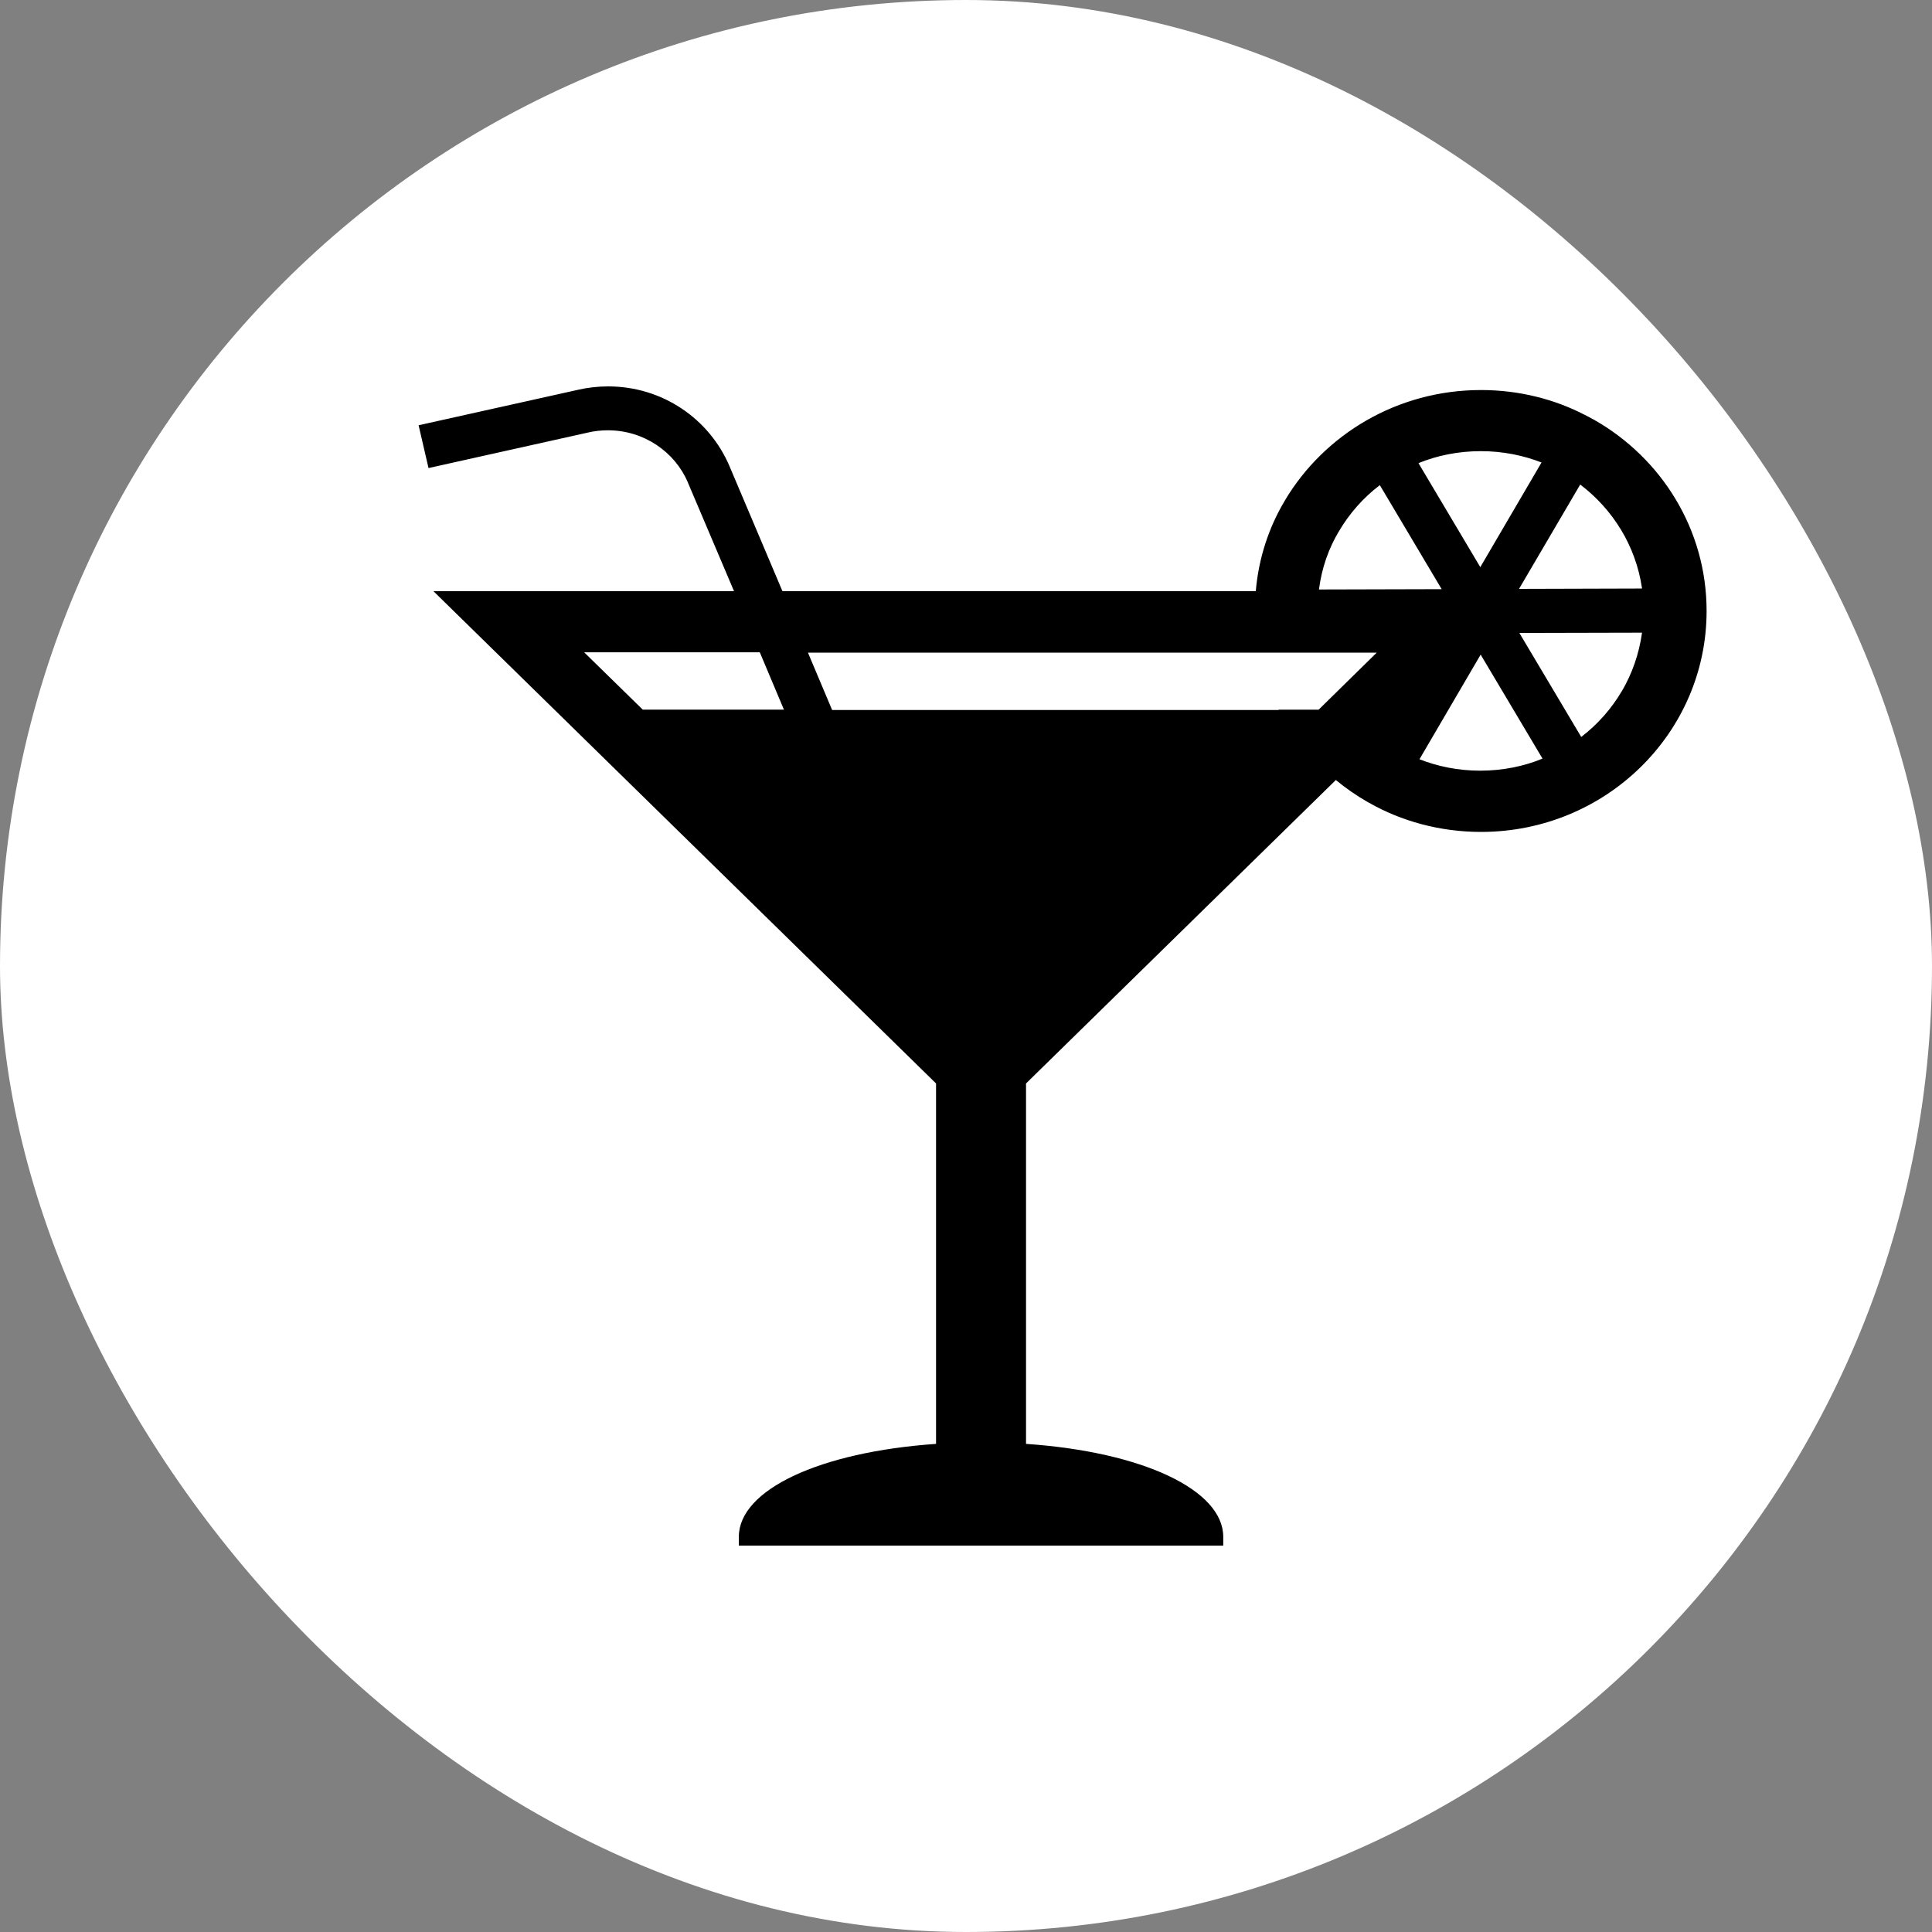 <?xml version="1.0" encoding="UTF-8"?> <svg xmlns="http://www.w3.org/2000/svg" width="60" height="60" viewBox="0 0 60 60" fill="none"><rect x="0" y="0" width="60" height="60" fill="#808080" stroke="none"/><rect width="60" height="60" rx="30" fill="white"></rect><path d="M49.464 13.017C49.381 12.966 49.3 12.927 49.219 12.886C48.283 12.399 47.175 12.113 45.995 12.113C45.991 12.113 45.988 12.113 45.983 12.113C43.394 12.117 41.133 13.489 39.911 15.529L39.893 15.562C39.412 16.366 39.092 17.317 39.002 18.332L39 18.358H24.299L22.654 14.475C22.029 13.009 20.577 12 18.885 12C18.561 12 18.247 12.037 17.943 12.107L17.971 12.101L13 13.207L13.308 14.536L18.279 13.429C18.458 13.387 18.665 13.363 18.878 13.363C19.995 13.363 20.956 14.031 21.363 14.982L21.369 15L22.796 18.36H13.461L29.07 33.648V44.841C25.446 45.093 22.945 46.269 22.945 47.728V48H37.989V47.728C37.989 46.271 35.484 45.089 31.864 44.841V33.648L41.486 24.224C41.787 24.474 42.124 24.707 42.479 24.911L42.513 24.929C43.513 25.499 44.714 25.836 45.994 25.836C49.864 25.836 53 22.765 53 18.974C53 16.44 51.596 14.226 49.508 13.038L49.475 13.02L49.464 13.017ZM50.994 18.277L47.175 18.288L49.075 15.048C50.095 15.823 50.798 16.956 50.991 18.25L50.994 18.277ZM47.873 14.364L45.972 17.613L44.052 14.383C44.625 14.148 45.289 14.011 45.988 14.011C46.666 14.011 47.314 14.14 47.907 14.376L47.873 14.364ZM41.577 16.507C41.911 15.939 42.337 15.46 42.841 15.075L42.852 15.067L44.772 18.297L40.962 18.307C41.047 17.634 41.265 17.025 41.59 16.483L41.577 16.506V16.507ZM18.142 20.258H23.596L24.346 22.039H19.962L18.142 20.258ZM40.951 22.04H39.706V22.049H25.842L25.092 20.269H42.755L40.951 22.04ZM44.083 23.579L45.983 20.33L47.904 23.559C47.332 23.797 46.668 23.934 45.971 23.934C45.291 23.934 44.642 23.804 44.049 23.566L44.083 23.579ZM50.378 21.446C50.044 22.015 49.619 22.492 49.116 22.879L49.106 22.886L47.185 19.657L50.995 19.648C50.901 20.32 50.683 20.926 50.366 21.469L50.38 21.445L50.378 21.446Z" fill="black"></path></svg> 